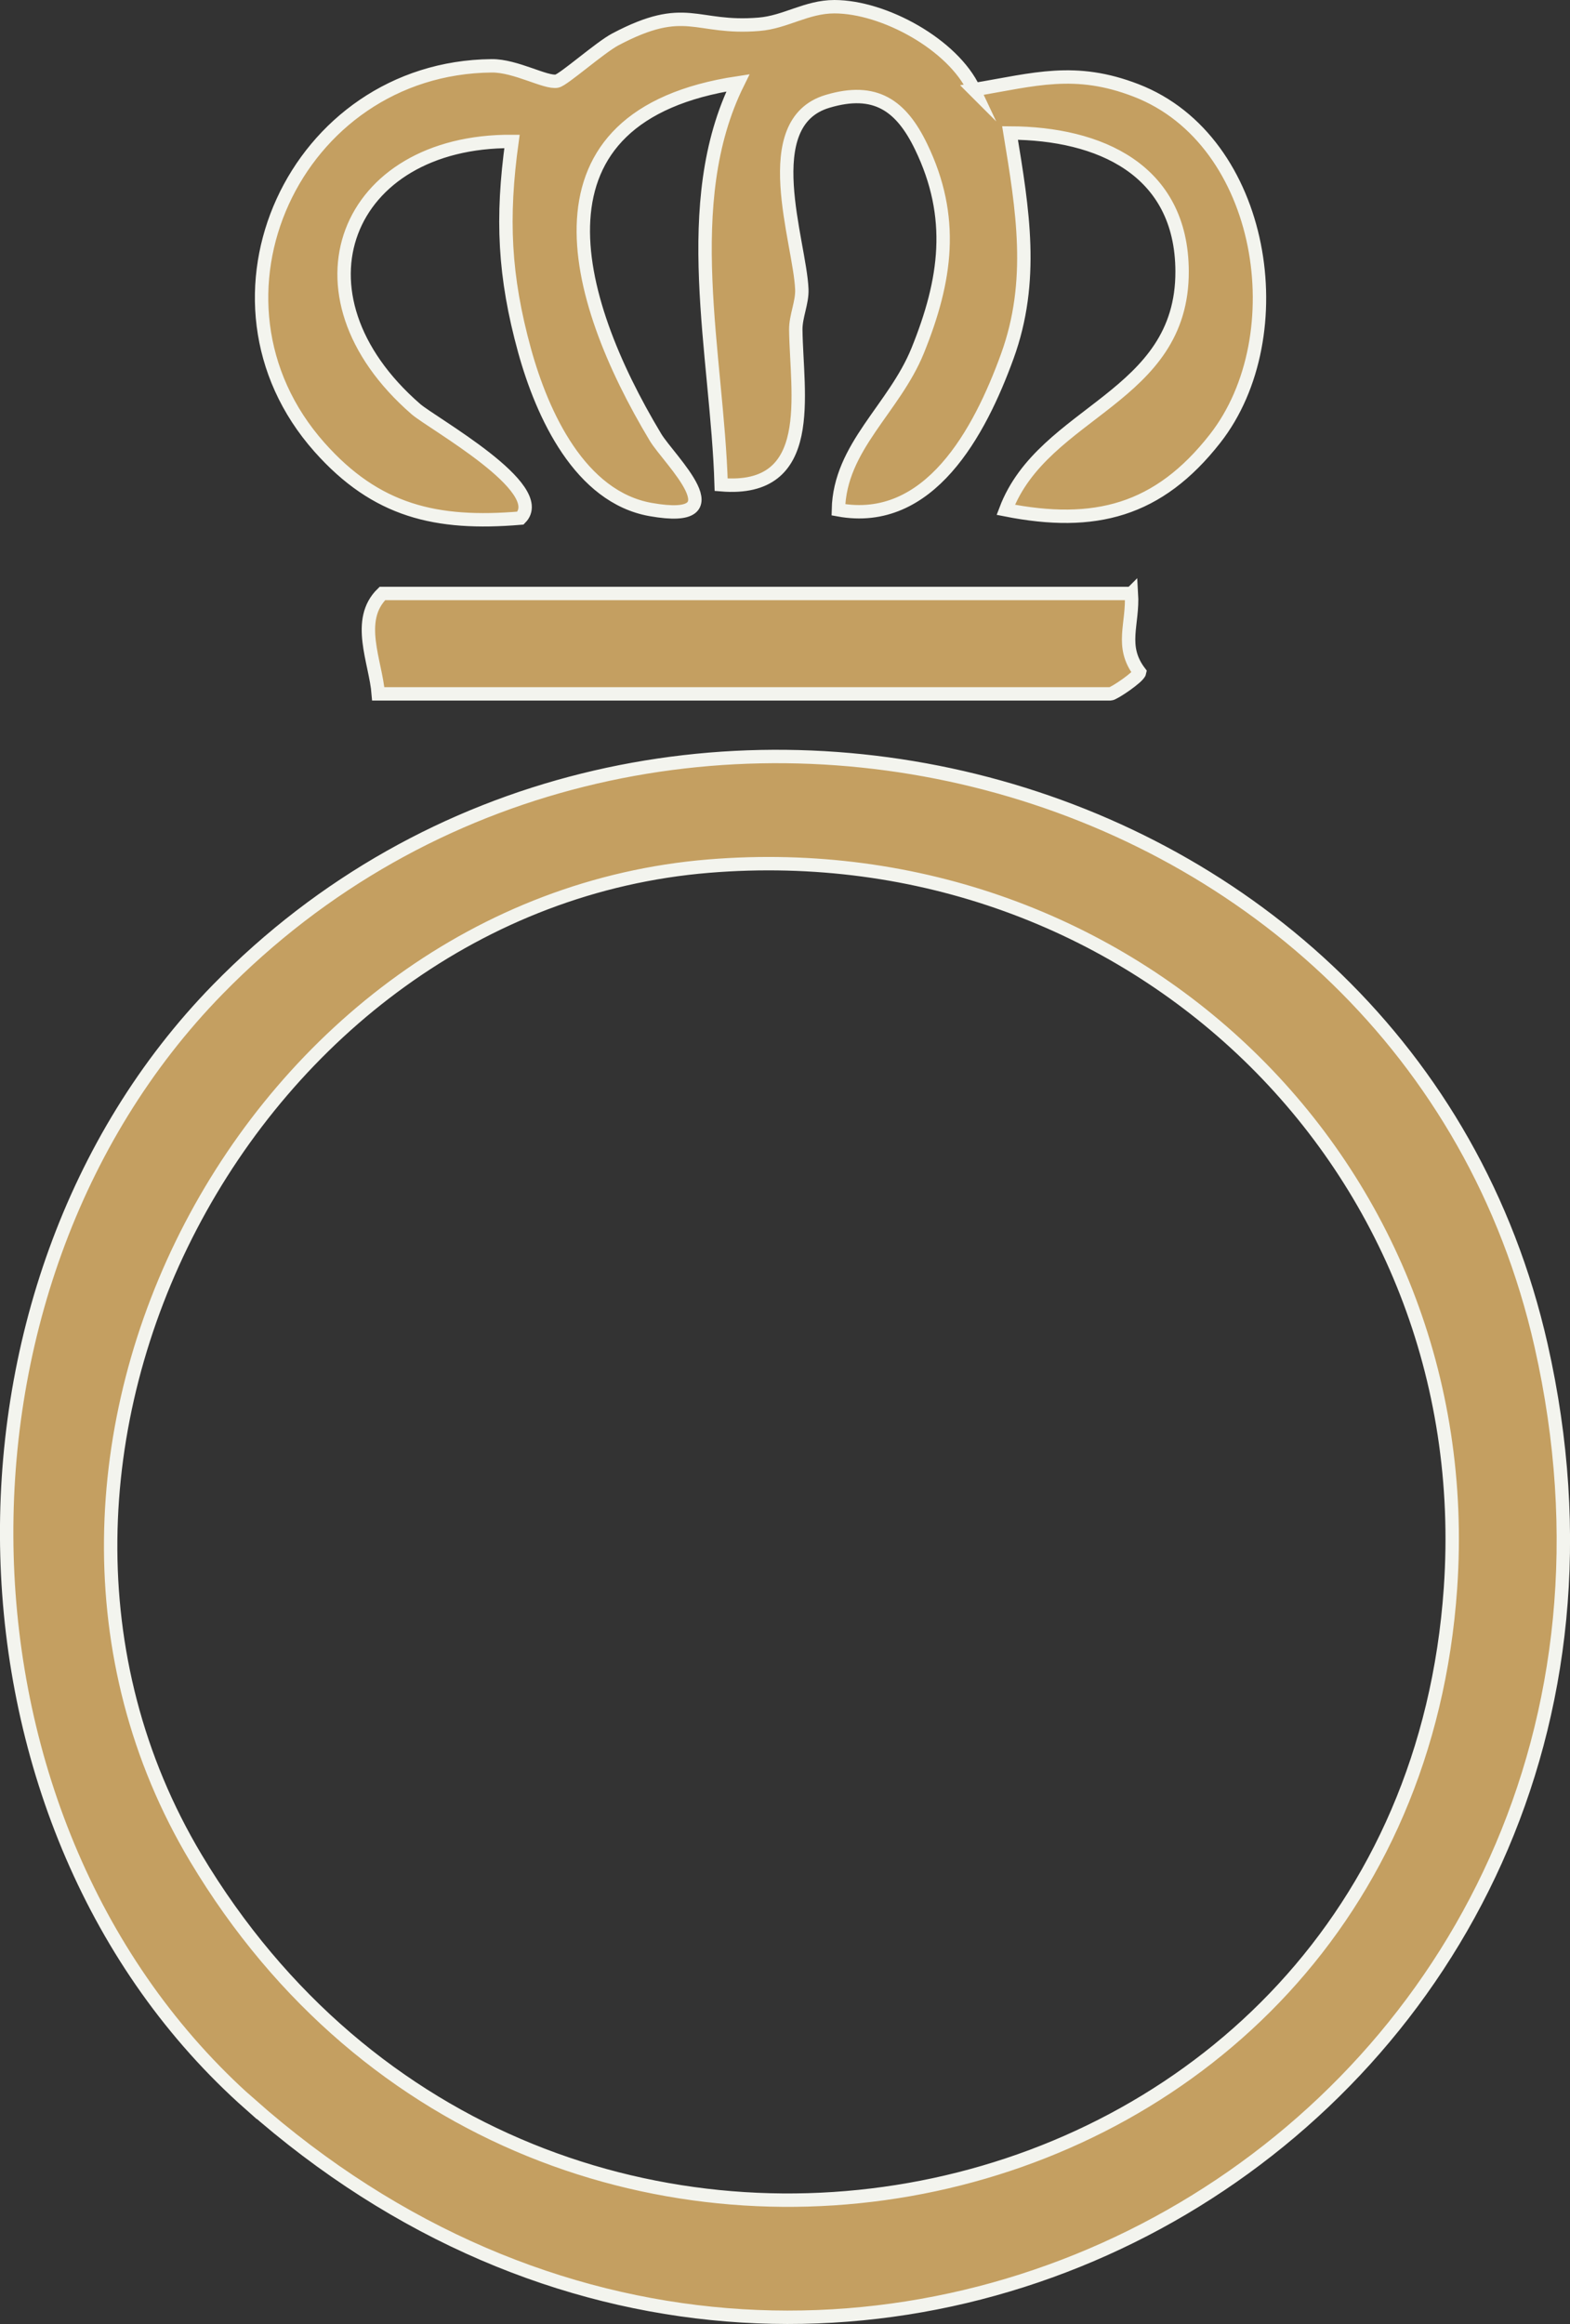 <svg xmlns="http://www.w3.org/2000/svg" id="Warstwa_2" data-name="Warstwa 2" viewBox="0 0 117.17 173.38"><rect x="0" y="0" width="117.17" height="173.38" fill="#333333" stroke="none"/><defs><style>      .cls-1 {        fill: #c49f61;        stroke: #f3f4ee;        stroke-miterlimit: 10;      }    </style></defs><g id="Warstwa_1-2" data-name="Warstwa 1"><path class="cls-1" d="M18.67,156.98c-23.36-20.66-24.23-60.85-2.43-83.16,31.39-32.13,88.76-17.69,98.77,26.54,12.9,57.03-52.04,95.8-96.34,56.61ZM52.9,64.61c-34.21,2.8-56.13,44.17-38.28,74,25.56,42.72,90.22,28.95,93.63-20.13,2.19-31.57-23.93-56.44-55.35-53.87Z"></path><path class="cls-1" d="M72.69,6.69c4.53-.76,7.54-1.71,12.11.06,9.63,3.73,11.88,18.31,5.88,25.97-4.23,5.4-8.99,6.62-15.62,5.31,2.82-7.43,13.2-8.3,13.16-17.8-.03-7.6-6.2-10.28-12.84-10.31.94,5.72,1.84,11.03-.21,16.67s-5.81,12.69-12.6,11.44c.1-4.71,4.16-7.54,5.92-11.88,2.13-5.26,2.8-9.94.25-15.21-1.48-3.06-3.4-4.45-6.98-3.38-5.35,1.59-2.06,10.47-1.92,14.02.04,1-.46,2.01-.45,3.02.06,4.79,1.62,12.16-5.57,11.56-.29-9.73-3.2-21,1.25-29.98-16.17,2.44-12.48,15.91-6.15,26.44,1.01,1.68,6.28,6.56-.36,5.39-5.26-.93-8.08-7.04-9.41-11.85-1.53-5.56-1.73-9.9-.94-15.61-12.42-.07-17.08,11.36-7.17,19.97,1.24,1.07,9.99,5.91,7.8,8.13-6.29.53-10.76-.52-15-5.29-9.81-11.05-1.79-28.31,12.85-28.45,1.8-.02,4.05,1.31,4.88,1.14.49-.1,3.2-2.5,4.35-3.11,5.32-2.81,5.94-.73,10.73-1.13,1.98-.16,3.54-1.31,5.62-1.31,3.71,0,8.85,2.83,10.42,6.19Z"></path><path class="cls-1" d="M84.44,44.27c.14,2.3-.88,3.92.61,5.88-.07.36-1.94,1.61-2.17,1.61H28.23c-.19-2.4-1.73-5.51.31-7.49h55.9Z"></path></g></svg>